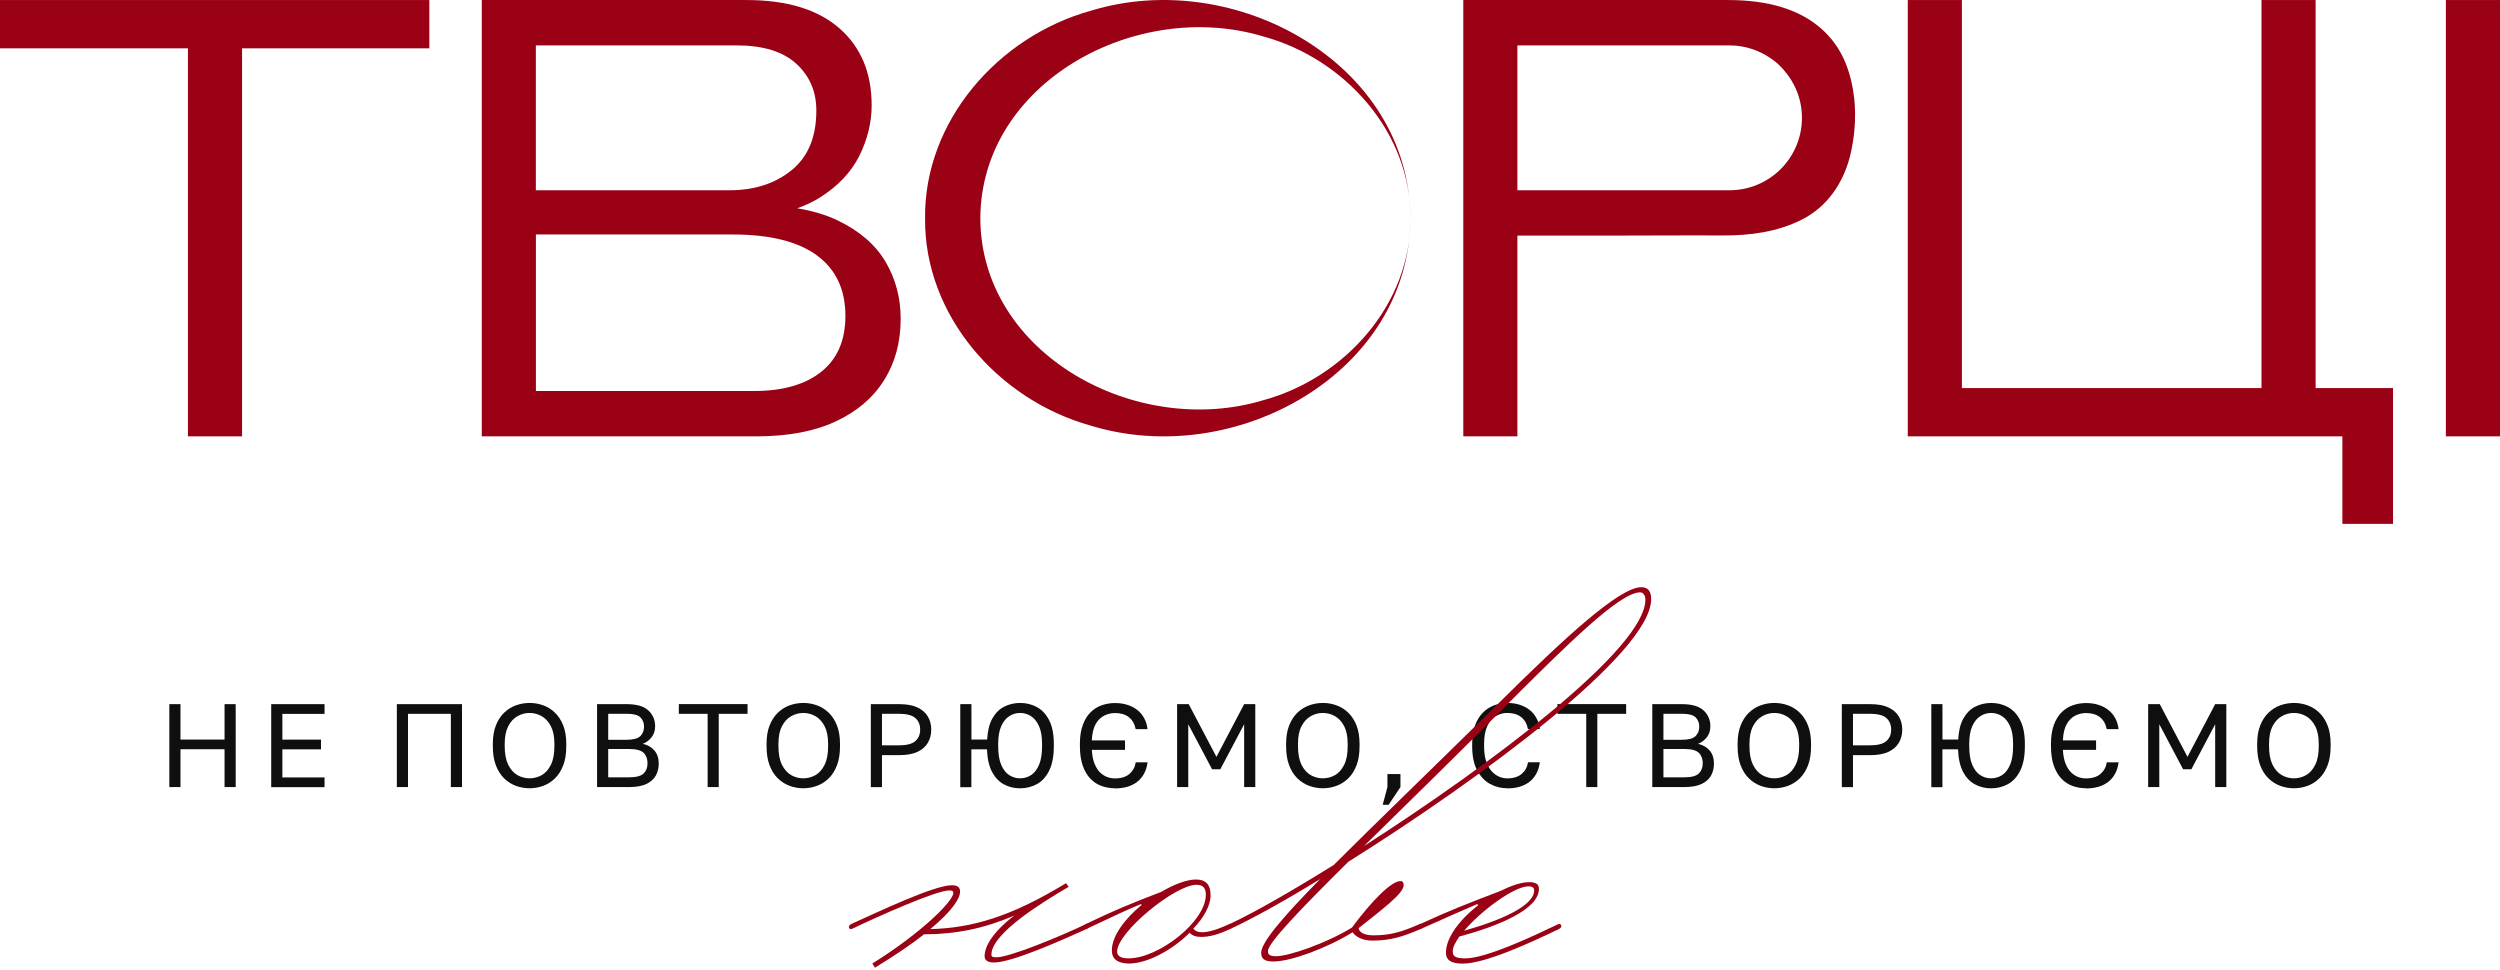 <svg width="237" height="92" viewBox="0 0 237 92" fill="none" xmlns="http://www.w3.org/2000/svg">
<path d="M16.053 74.614V66.753H17.109V70.111H21.287V66.753H22.343V74.614H21.287V71.029H17.109V74.614H16.053Z" fill="#0F0F0F"/>
<path d="M25.711 74.614V66.753H30.767V67.676H26.768V70.116H30.431V71.039H26.768V73.7H30.767V74.624H25.711V74.614Z" fill="#0F0F0F"/>
<path d="M37.621 74.614V66.753H43.798V74.614H42.742V67.671H38.678V74.614H37.621Z" fill="#0F0F0F"/>
<path d="M50.202 74.728C49.752 74.728 49.318 74.649 48.903 74.496C48.488 74.343 48.113 74.106 47.787 73.785C47.461 73.464 47.2 73.049 47.007 72.55C46.815 72.052 46.721 71.444 46.721 70.743V70.521C46.721 69.844 46.815 69.267 47.007 68.778C47.2 68.289 47.456 67.889 47.787 67.568C48.118 67.252 48.488 67.015 48.903 66.867C49.318 66.719 49.752 66.64 50.202 66.64C50.651 66.64 51.086 66.714 51.501 66.867C51.915 67.015 52.291 67.252 52.616 67.568C52.947 67.889 53.204 68.289 53.397 68.778C53.589 69.267 53.683 69.844 53.683 70.521V70.743C53.683 71.449 53.589 72.052 53.397 72.55C53.204 73.049 52.947 73.464 52.616 73.785C52.286 74.106 51.915 74.343 51.501 74.496C51.086 74.649 50.651 74.728 50.202 74.728ZM50.202 73.785C50.612 73.785 50.997 73.681 51.352 73.484C51.708 73.281 51.999 72.955 52.221 72.506C52.449 72.056 52.557 71.469 52.557 70.743V70.521C52.557 69.829 52.444 69.272 52.221 68.842C51.999 68.412 51.708 68.096 51.352 67.894C50.997 67.691 50.612 67.588 50.202 67.588C49.792 67.588 49.417 67.691 49.056 67.894C48.696 68.096 48.404 68.412 48.182 68.842C47.96 69.272 47.846 69.834 47.846 70.521V70.743C47.846 71.469 47.96 72.056 48.182 72.506C48.409 72.955 48.701 73.281 49.056 73.484C49.417 73.686 49.797 73.785 50.202 73.785Z" fill="#0F0F0F"/>
<path d="M56.602 74.614V66.753H59.411C60.349 66.753 61.031 66.95 61.46 67.346C61.89 67.74 62.107 68.244 62.107 68.856C62.107 69.261 61.994 69.607 61.771 69.893C61.544 70.18 61.268 70.387 60.942 70.516C61.406 70.619 61.772 70.832 62.043 71.153C62.315 71.474 62.448 71.883 62.448 72.392C62.448 72.817 62.354 73.197 62.166 73.532C61.979 73.868 61.678 74.13 61.268 74.323C60.858 74.52 60.315 74.614 59.638 74.614H56.606H56.602ZM57.658 70.13H59.411C60.038 70.13 60.473 70.012 60.705 69.78C60.937 69.548 61.056 69.251 61.056 68.891C61.056 68.531 60.937 68.229 60.705 68.002C60.473 67.775 60.043 67.666 59.411 67.666H57.658V70.126V70.13ZM57.658 73.691H59.633C60.305 73.691 60.769 73.567 61.016 73.325C61.263 73.083 61.386 72.757 61.386 72.352C61.386 71.948 61.263 71.612 61.016 71.37C60.769 71.128 60.305 71.004 59.623 71.004H57.658V73.691Z" fill="#0F0F0F"/>
<path d="M67.084 74.614V67.671H64.353V66.748H70.867V67.671H68.136V74.614H67.079H67.084Z" fill="#0F0F0F"/>
<path d="M76.151 74.728C75.702 74.728 75.267 74.649 74.852 74.496C74.438 74.343 74.062 74.106 73.737 73.785C73.406 73.464 73.144 73.049 72.956 72.55C72.764 72.046 72.67 71.444 72.67 70.743V70.521C72.67 69.844 72.764 69.267 72.956 68.778C73.149 68.289 73.406 67.889 73.737 67.568C74.067 67.252 74.438 67.015 74.852 66.867C75.267 66.719 75.702 66.64 76.151 66.64C76.6 66.64 77.035 66.714 77.45 66.867C77.865 67.015 78.24 67.252 78.566 67.568C78.897 67.889 79.153 68.289 79.346 68.778C79.538 69.267 79.632 69.844 79.632 70.521V70.743C79.632 71.449 79.538 72.052 79.346 72.55C79.153 73.049 78.897 73.464 78.566 73.785C78.235 74.106 77.865 74.343 77.45 74.496C77.035 74.649 76.6 74.728 76.151 74.728ZM76.151 73.785C76.561 73.785 76.946 73.681 77.302 73.484C77.657 73.281 77.948 72.955 78.171 72.506C78.398 72.056 78.506 71.469 78.506 70.743V70.521C78.506 69.829 78.393 69.272 78.171 68.842C77.948 68.412 77.657 68.096 77.302 67.894C76.946 67.691 76.561 67.588 76.151 67.588C75.741 67.588 75.366 67.691 75.005 67.894C74.645 68.096 74.354 68.412 74.132 68.842C73.904 69.272 73.796 69.834 73.796 70.521V70.743C73.796 71.469 73.909 72.056 74.132 72.506C74.359 72.955 74.65 73.281 75.005 73.484C75.366 73.686 75.746 73.785 76.151 73.785Z" fill="#0F0F0F"/>
<path d="M82.555 74.614V66.753H85.251C85.947 66.753 86.52 66.857 86.964 67.064C87.409 67.271 87.739 67.553 87.957 67.918C88.174 68.284 88.282 68.698 88.282 69.172C88.282 69.647 88.174 70.051 87.957 70.422C87.739 70.787 87.409 71.073 86.964 71.281C86.52 71.488 85.947 71.587 85.251 71.587H83.611V74.619H82.555V74.614ZM83.611 70.659H85.196C85.947 70.659 86.47 70.525 86.776 70.254C87.083 69.982 87.231 69.622 87.231 69.163C87.231 68.703 87.078 68.343 86.776 68.071C86.475 67.8 85.947 67.666 85.196 67.666H83.611V70.654V70.659Z" fill="#0F0F0F"/>
<path d="M91.034 74.614V66.753H92.091V70.111H93.582C93.627 69.286 93.79 68.62 94.076 68.111C94.362 67.603 94.733 67.227 95.192 66.995C95.651 66.763 96.155 66.64 96.703 66.64C97.285 66.64 97.819 66.768 98.303 67.035C98.787 67.301 99.172 67.711 99.463 68.284C99.754 68.852 99.903 69.597 99.903 70.521V70.743C99.903 71.696 99.754 72.466 99.463 73.054C99.172 73.641 98.782 74.071 98.303 74.333C97.824 74.594 97.285 74.733 96.703 74.733C96.15 74.733 95.641 74.609 95.177 74.362C94.713 74.115 94.338 73.721 94.046 73.177C93.76 72.634 93.597 71.923 93.567 71.039H92.086V74.624H91.029L91.034 74.614ZM96.708 73.785C97.083 73.785 97.429 73.681 97.74 73.484C98.056 73.281 98.308 72.955 98.5 72.506C98.693 72.056 98.787 71.469 98.787 70.743V70.521C98.787 69.829 98.693 69.272 98.5 68.842C98.308 68.412 98.056 68.096 97.74 67.894C97.424 67.691 97.078 67.588 96.708 67.588C96.337 67.588 95.987 67.691 95.676 67.894C95.36 68.096 95.108 68.412 94.915 68.842C94.723 69.272 94.629 69.834 94.629 70.521V70.743C94.629 71.469 94.723 72.056 94.915 72.506C95.108 72.955 95.36 73.281 95.676 73.484C95.992 73.686 96.332 73.785 96.708 73.785Z" fill="#0F0F0F"/>
<path d="M105.693 74.727C105.259 74.727 104.844 74.658 104.439 74.515C104.034 74.372 103.684 74.144 103.377 73.829C103.071 73.513 102.829 73.103 102.647 72.594C102.469 72.085 102.375 71.468 102.375 70.742V70.52C102.375 69.824 102.464 69.227 102.647 68.733C102.824 68.239 103.071 67.839 103.377 67.533C103.684 67.227 104.039 66.999 104.439 66.861C104.839 66.723 105.259 66.649 105.693 66.649C106.128 66.649 106.513 66.703 106.868 66.817C107.224 66.93 107.535 67.088 107.807 67.301C108.078 67.508 108.295 67.77 108.463 68.076C108.631 68.382 108.74 68.733 108.784 69.123H107.663C107.56 68.614 107.337 68.234 107.002 67.977C106.666 67.72 106.231 67.597 105.698 67.597C105.352 67.597 105.017 67.676 104.691 67.834C104.365 67.992 104.093 68.259 103.876 68.629C103.659 69.004 103.535 69.523 103.506 70.189H106.651V71.088H103.506C103.535 71.611 103.619 72.051 103.763 72.401C103.906 72.752 104.079 73.029 104.291 73.231C104.503 73.433 104.725 73.577 104.972 73.665C105.219 73.754 105.456 73.794 105.698 73.794C106.281 73.794 106.74 73.651 107.071 73.369C107.402 73.083 107.599 72.718 107.668 72.268H108.789C108.73 72.703 108.611 73.078 108.429 73.394C108.246 73.71 108.024 73.967 107.747 74.164C107.476 74.362 107.165 74.51 106.814 74.604C106.468 74.698 106.093 74.742 105.698 74.742L105.693 74.727Z" fill="#0F0F0F"/>
<path d="M111.59 74.614V66.753H112.691L115.318 71.75L117.945 66.753H119.001V74.614H117.945V68.659L115.688 72.925H114.903L112.647 68.659V74.614H111.59Z" fill="#0F0F0F"/>
<path d="M125.405 74.728C124.956 74.728 124.521 74.649 124.106 74.496C123.692 74.343 123.316 74.106 122.99 73.785C122.66 73.464 122.398 73.049 122.21 72.55C122.018 72.046 121.924 71.444 121.924 70.743V70.521C121.924 69.844 122.018 69.267 122.21 68.778C122.403 68.289 122.66 67.889 122.99 67.568C123.321 67.252 123.692 67.015 124.106 66.867C124.521 66.719 124.956 66.64 125.405 66.64C125.854 66.64 126.289 66.714 126.704 66.867C127.118 67.015 127.494 67.252 127.82 67.568C128.15 67.889 128.407 68.289 128.6 68.778C128.792 69.267 128.886 69.844 128.886 70.521V70.743C128.886 71.449 128.792 72.052 128.6 72.55C128.407 73.049 128.15 73.464 127.82 73.785C127.489 74.106 127.118 74.343 126.704 74.496C126.289 74.649 125.854 74.728 125.405 74.728ZM125.405 73.785C125.815 73.785 126.2 73.681 126.555 73.484C126.911 73.281 127.202 72.955 127.425 72.506C127.652 72.056 127.76 71.469 127.76 70.743V70.521C127.76 69.829 127.647 69.272 127.425 68.842C127.202 68.412 126.911 68.096 126.555 67.894C126.2 67.691 125.815 67.588 125.405 67.588C124.995 67.588 124.62 67.691 124.259 67.894C123.899 68.096 123.608 68.412 123.385 68.842C123.158 69.272 123.05 69.834 123.05 70.521V70.743C123.05 71.469 123.163 72.056 123.385 72.506C123.613 72.955 123.904 73.281 124.259 73.484C124.62 73.686 125 73.785 125.405 73.785Z" fill="#0F0F0F"/>
<path d="M131.079 76.298L131.528 74.614V73.379H132.763V74.614L131.637 76.298H131.074H131.079Z" fill="#0F0F0F"/>
<path d="M142.876 74.728C142.293 74.728 141.75 74.59 141.246 74.313C140.743 74.037 140.338 73.602 140.027 73.014C139.716 72.427 139.562 71.666 139.562 70.738V70.516C139.562 69.839 139.651 69.262 139.834 68.773C140.012 68.284 140.259 67.884 140.565 67.573C140.871 67.257 141.227 67.025 141.627 66.872C142.026 66.719 142.446 66.64 142.881 66.64C143.315 66.64 143.7 66.694 144.056 66.808C144.411 66.921 144.723 67.079 144.994 67.291C145.266 67.499 145.483 67.76 145.651 68.067C145.819 68.373 145.927 68.723 145.972 69.114H144.851C144.747 68.605 144.525 68.225 144.189 67.968C143.853 67.711 143.419 67.588 142.886 67.588C142.52 67.588 142.165 67.681 141.829 67.869C141.493 68.057 141.217 68.368 141.009 68.797C140.802 69.227 140.693 69.805 140.693 70.521V70.743C140.693 71.311 140.757 71.79 140.891 72.18C141.024 72.57 141.197 72.881 141.414 73.118C141.631 73.355 141.868 73.523 142.125 73.632C142.382 73.74 142.639 73.79 142.886 73.79C143.468 73.79 143.928 73.646 144.258 73.365C144.589 73.079 144.787 72.713 144.856 72.264H145.977C145.917 72.698 145.799 73.074 145.616 73.39C145.434 73.706 145.211 73.962 144.935 74.16C144.663 74.357 144.352 74.506 144.002 74.599C143.656 74.693 143.281 74.738 142.886 74.738L142.876 74.728Z" fill="#0F0F0F"/>
<path d="M150.375 74.614V67.671H147.645V66.748H154.158V67.671H151.427V74.614H150.37H150.375Z" fill="#0F0F0F"/>
<path d="M156.637 74.614V66.753H159.446C160.385 66.753 161.066 66.95 161.496 67.346C161.925 67.74 162.142 68.244 162.142 68.856C162.142 69.261 162.029 69.607 161.807 69.893C161.579 70.18 161.303 70.387 160.977 70.516C161.441 70.619 161.807 70.832 162.078 71.153C162.35 71.474 162.483 71.883 162.483 72.392C162.483 72.817 162.389 73.197 162.202 73.532C162.014 73.868 161.713 74.13 161.303 74.323C160.893 74.52 160.35 74.614 159.673 74.614H156.642H156.637ZM157.693 70.13H159.446C160.073 70.13 160.508 70.012 160.74 69.78C160.972 69.548 161.091 69.251 161.091 68.891C161.091 68.531 160.972 68.229 160.74 68.002C160.508 67.775 160.078 67.666 159.446 67.666H157.693V70.126V70.13ZM157.693 73.691H159.669C160.34 73.691 160.804 73.567 161.051 73.325C161.298 73.083 161.421 72.757 161.421 72.352C161.421 71.948 161.298 71.612 161.051 71.37C160.804 71.128 160.34 71.004 159.659 71.004H157.693V73.691Z" fill="#0F0F0F"/>
<path d="M168.206 74.728C167.756 74.728 167.322 74.649 166.907 74.496C166.492 74.343 166.117 74.106 165.791 73.785C165.46 73.464 165.199 73.049 165.011 72.55C164.818 72.046 164.725 71.444 164.725 70.743V70.521C164.725 69.844 164.818 69.267 165.011 68.778C165.204 68.289 165.46 67.889 165.791 67.568C166.122 67.252 166.492 67.015 166.907 66.867C167.322 66.719 167.756 66.64 168.206 66.64C168.655 66.64 169.09 66.714 169.504 66.867C169.919 67.015 170.294 67.252 170.62 67.568C170.951 67.889 171.208 68.289 171.401 68.778C171.593 69.267 171.687 69.844 171.687 70.521V70.743C171.687 71.449 171.593 72.052 171.401 72.55C171.208 73.049 170.951 73.464 170.62 73.785C170.29 74.106 169.919 74.343 169.504 74.496C169.09 74.649 168.655 74.728 168.206 74.728ZM168.206 73.785C168.616 73.785 169.001 73.681 169.356 73.484C169.712 73.281 170.003 72.955 170.225 72.506C170.452 72.056 170.561 71.469 170.561 70.743V70.521C170.561 69.829 170.448 69.272 170.225 68.842C170.003 68.412 169.712 68.096 169.356 67.894C169.001 67.691 168.616 67.588 168.206 67.588C167.796 67.588 167.421 67.691 167.06 67.894C166.7 68.096 166.408 68.412 166.186 68.842C165.959 69.272 165.85 69.834 165.85 70.521V70.743C165.85 71.469 165.964 72.056 166.186 72.506C166.413 72.955 166.705 73.281 167.06 73.484C167.421 73.686 167.801 73.785 168.206 73.785Z" fill="#0F0F0F"/>
<path d="M174.605 74.614V66.753H177.302C177.998 66.753 178.571 66.857 179.015 67.064C179.459 67.271 179.79 67.553 180.007 67.918C180.225 68.284 180.333 68.698 180.333 69.172C180.333 69.647 180.225 70.051 180.007 70.422C179.79 70.787 179.459 71.073 179.015 71.281C178.571 71.488 177.998 71.587 177.302 71.587H175.662V74.619H174.605V74.614ZM175.662 70.659H177.247C177.998 70.659 178.521 70.525 178.827 70.254C179.133 69.982 179.282 69.622 179.282 69.163C179.282 68.703 179.129 68.343 178.827 68.071C178.526 67.8 177.998 67.666 177.247 67.666H175.662V70.654V70.659Z" fill="#0F0F0F"/>
<path d="M183.089 74.614V66.753H184.146V70.111H185.637C185.681 69.286 185.844 68.62 186.131 68.111C186.417 67.603 186.787 67.227 187.247 66.995C187.706 66.763 188.209 66.64 188.758 66.64C189.34 66.64 189.873 66.768 190.357 67.035C190.841 67.301 191.226 67.711 191.518 68.284C191.809 68.852 191.957 69.597 191.957 70.521V70.743C191.957 71.696 191.809 72.466 191.518 73.054C191.226 73.641 190.836 74.071 190.357 74.333C189.878 74.594 189.34 74.733 188.758 74.733C188.204 74.733 187.696 74.609 187.232 74.362C186.768 74.115 186.392 73.721 186.101 73.177C185.815 72.634 185.652 71.923 185.622 71.039H184.141V74.624H183.084L183.089 74.614ZM188.762 73.785C189.138 73.785 189.483 73.681 189.794 73.484C190.11 73.281 190.362 72.955 190.555 72.506C190.747 72.056 190.841 71.469 190.841 70.743V70.521C190.841 69.829 190.747 69.272 190.555 68.842C190.362 68.412 190.11 68.096 189.794 67.894C189.478 67.691 189.133 67.588 188.762 67.588C188.392 67.588 188.042 67.691 187.73 67.894C187.414 68.096 187.163 68.412 186.97 68.842C186.777 69.272 186.684 69.834 186.684 70.521V70.743C186.684 71.469 186.777 72.056 186.97 72.506C187.163 72.955 187.414 73.281 187.73 73.484C188.046 73.686 188.387 73.785 188.762 73.785Z" fill="#0F0F0F"/>
<path d="M197.75 74.727C197.315 74.727 196.901 74.658 196.496 74.515C196.091 74.372 195.74 74.144 195.434 73.829C195.128 73.513 194.886 73.103 194.703 72.594C194.525 72.085 194.432 71.468 194.432 70.742V70.52C194.432 69.824 194.521 69.227 194.703 68.733C194.881 68.239 195.128 67.839 195.434 67.533C195.74 67.227 196.096 66.999 196.496 66.861C196.896 66.723 197.315 66.649 197.75 66.649C198.184 66.649 198.57 66.703 198.925 66.817C199.281 66.93 199.592 67.088 199.863 67.301C200.135 67.508 200.352 67.77 200.52 68.076C200.688 68.382 200.796 68.733 200.841 69.123H199.72C199.616 68.614 199.394 68.234 199.058 67.977C198.723 67.72 198.288 67.597 197.755 67.597C197.409 67.597 197.073 67.676 196.747 67.834C196.422 67.992 196.15 68.259 195.933 68.629C195.715 69.004 195.592 69.523 195.562 70.189H198.708V71.088H195.562C195.592 71.611 195.676 72.051 195.819 72.401C195.962 72.752 196.135 73.029 196.348 73.231C196.56 73.433 196.782 73.577 197.029 73.665C197.276 73.754 197.513 73.794 197.755 73.794C198.337 73.794 198.797 73.651 199.127 73.369C199.458 73.083 199.656 72.718 199.725 72.268H200.846C200.787 72.703 200.668 73.078 200.485 73.394C200.303 73.71 200.08 73.967 199.804 74.164C199.532 74.362 199.221 74.51 198.871 74.604C198.525 74.698 198.15 74.742 197.755 74.742L197.75 74.727Z" fill="#0F0F0F"/>
<path d="M203.645 74.614V66.753H204.746L207.373 71.75L209.999 66.753H211.056V74.614H209.999V68.659L207.743 72.925H206.958L204.701 68.659V74.614H203.645Z" fill="#0F0F0F"/>
<path d="M217.462 74.728C217.012 74.728 216.578 74.649 216.163 74.496C215.748 74.343 215.373 74.106 215.047 73.785C214.716 73.464 214.454 73.049 214.267 72.55C214.074 72.046 213.98 71.444 213.98 70.743V70.521C213.98 69.844 214.074 69.267 214.267 68.778C214.459 68.289 214.716 67.889 215.047 67.568C215.378 67.252 215.748 67.015 216.163 66.867C216.578 66.719 217.012 66.64 217.462 66.64C217.911 66.64 218.345 66.714 218.76 66.867C219.175 67.015 219.55 67.252 219.876 67.568C220.207 67.889 220.464 68.289 220.656 68.778C220.849 69.267 220.943 69.844 220.943 70.521V70.743C220.943 71.449 220.849 72.052 220.656 72.55C220.464 73.049 220.207 73.464 219.876 73.785C219.545 74.106 219.175 74.343 218.76 74.496C218.345 74.649 217.911 74.728 217.462 74.728ZM217.462 73.785C217.871 73.785 218.257 73.681 218.612 73.484C218.968 73.281 219.259 72.955 219.481 72.506C219.708 72.056 219.817 71.469 219.817 70.743V70.521C219.817 69.829 219.703 69.272 219.481 68.842C219.259 68.412 218.968 68.096 218.612 67.894C218.257 67.691 217.871 67.588 217.462 67.588C217.052 67.588 216.677 67.691 216.316 67.894C215.956 68.096 215.664 68.412 215.442 68.842C215.215 69.272 215.106 69.834 215.106 70.521V70.743C215.106 71.469 215.22 72.056 215.442 72.506C215.669 72.955 215.961 73.281 216.316 73.484C216.677 73.686 217.057 73.785 217.462 73.785Z" fill="#0F0F0F"/>
<path d="M40.702 0.003H0V4.581H17.816V41.367H22.946V4.581H40.702V0.003Z" fill="#9A0115"/>
<path d="M219.52 36.79V0.003H214.39V36.79H185.988V0.003H180.857V41.367H222.058V49.663H226.858V36.79H219.52Z" fill="#9A0115"/>
<path d="M231.869 0.003H237V41.367H231.869V0.003Z" fill="#9A0115"/>
<path d="M83.952 24.821C82.994 23.201 81.488 21.898 79.429 20.905C78.328 20.372 77.039 19.992 75.582 19.745C76.372 19.463 77.088 19.128 77.72 18.728C79.448 17.641 80.698 16.318 81.473 14.758C82.243 13.197 82.633 11.607 82.633 9.988C82.633 6.897 81.611 4.462 79.572 2.68C77.528 0.897 74.595 0.003 70.768 0.003H45.674V41.367H71.706C74.683 41.367 77.182 40.898 79.207 39.96C81.226 39.022 82.762 37.718 83.814 36.044C84.86 34.371 85.384 32.43 85.384 30.228C85.384 28.243 84.905 26.44 83.952 24.821ZM50.804 4.304H69.835C72.333 4.304 74.219 4.882 75.488 6.042C76.757 7.203 77.389 8.679 77.389 10.481C77.389 12.985 76.609 14.866 75.044 16.135C73.479 17.404 71.523 18.036 69.168 18.036H50.799V4.304H50.804ZM77.859 35.245C76.333 36.459 74.209 37.067 71.489 37.067H50.804V22.229H69.444C72.975 22.229 75.641 22.89 77.444 24.213C79.246 25.537 80.145 27.448 80.145 29.951C80.145 32.267 79.379 34.035 77.853 35.245H77.859Z" fill="#9A0115"/>
<path d="M175.767 9.242C175.54 7.193 174.873 5.218 173.609 3.697C173.303 3.332 172.972 2.991 172.612 2.68C170.573 0.897 167.639 0.003 163.813 0.003H138.719V41.367H143.849V22.337H152.303C155.967 22.337 159.635 22.303 163.299 22.322C165.887 22.337 168.509 21.991 170.839 20.806C173.195 19.611 174.715 17.399 175.367 14.861C175.807 13.138 175.984 11.158 175.772 9.242H175.767ZM163.956 18.036H143.849V4.304H163.956C165.422 4.304 166.775 4.768 167.891 5.549C168.035 5.642 168.168 5.746 168.301 5.855C168.311 5.865 168.326 5.874 168.336 5.884C168.4 5.939 168.469 5.988 168.533 6.042C168.602 6.107 168.667 6.176 168.736 6.245C168.79 6.299 168.844 6.353 168.899 6.408C168.943 6.457 168.992 6.507 169.037 6.561C170.143 7.78 170.824 9.395 170.824 11.173C170.824 14.965 167.748 18.036 163.961 18.036H163.956Z" fill="#9A0115"/>
<path d="M133.697 20.693C133.667 35.353 117.076 44.547 103.403 40.35C94.599 37.896 87.612 29.872 87.696 20.693C87.602 11.508 94.589 3.475 103.398 1.021C117.071 -3.182 133.672 6.032 133.697 20.693ZM133.697 20.693C133.781 12.595 127.505 5.549 119.723 3.445C107.704 -0.155 92.995 7.825 92.935 20.693C92.98 33.575 107.699 41.56 119.723 37.95C127.505 35.842 133.781 28.791 133.697 20.693Z" fill="#9A0115"/>
<path d="M103.235 87.782C103.235 87.881 103.186 87.98 102.988 88.079C100.465 89.219 95.912 91.244 94.228 91.244C93.735 91.244 93.34 91.096 93.34 90.651C93.34 89.763 94.031 88.424 96.159 86.79C93.191 88.074 90.466 88.573 87.597 88.573C86.412 89.516 84.876 90.553 82.945 91.738L82.699 91.343C87.449 88.375 90.372 85.403 90.372 84.662C90.372 84.464 90.273 84.415 89.977 84.415C88.737 84.415 83.197 86.889 80.724 88.079C80.575 88.079 80.477 88.029 80.477 87.881C80.477 87.782 80.526 87.684 80.724 87.585C83.247 86.449 88.545 83.921 90.224 83.921C90.718 83.921 91.014 84.069 91.014 84.514C91.014 85.205 90.224 86.395 88.194 88.079C92.154 87.98 95.868 86.894 101.062 83.724L101.309 84.069C99.132 85.358 93.986 88.424 93.986 90.503C93.986 90.701 94.085 90.75 94.48 90.75C95.715 90.75 100.519 88.77 102.993 87.585C103.141 87.585 103.24 87.634 103.24 87.782H103.235Z" fill="#9A0115"/>
<path d="M110.058 84.567C111.298 83.827 112.532 83.377 113.376 83.377C114.364 83.377 114.764 83.921 114.764 84.864C114.764 85.851 114.122 86.992 113.129 88.029C113.376 88.325 113.623 88.374 113.969 88.374C114.561 88.374 115.406 88.128 116.591 87.584C116.739 87.584 116.838 87.634 116.838 87.782C116.838 87.881 116.788 87.98 116.591 88.078C115.45 88.621 114.611 88.819 113.87 88.819C113.426 88.819 113.031 88.72 112.779 88.424C111.144 90.058 108.769 91.342 107.036 91.342C105.945 91.342 105.402 90.898 105.402 90.103C105.402 88.715 106.691 87.036 108.221 85.797L108.172 85.698C106.735 86.291 105.599 86.839 102.977 88.073C102.829 88.073 102.73 88.024 102.73 87.876C102.73 87.777 102.78 87.678 102.977 87.579C105.55 86.345 107.086 85.698 110.053 84.562L110.058 84.567ZM106.992 90.853C109.811 90.853 114.315 87.387 114.315 84.814C114.315 84.172 114.018 83.876 113.426 83.876C111.396 83.876 105.901 88.379 105.901 90.211C105.901 90.557 106.147 90.853 106.992 90.853Z" fill="#9A0115"/>
<path d="M134.902 87.781C134.902 87.88 134.853 87.979 134.655 88.078C133.07 88.769 131.836 89.169 130.102 89.169C129.263 89.169 128.567 88.873 128.221 88.379C125.747 89.915 122.33 91.149 120.745 91.149C119.856 91.149 119.56 90.902 119.56 90.31C119.56 89.371 121.54 86.996 125.155 83.333C121.688 85.461 118.622 87.144 116.593 88.083C116.444 88.083 116.346 88.033 116.346 87.885C116.346 87.787 116.395 87.688 116.593 87.589C118.82 86.552 122.385 84.523 126.444 81.994C130.305 78.133 135.648 72.988 142.131 66.603C148.269 60.515 153.513 55.666 155.591 55.666C156.283 55.666 156.53 56.11 156.53 56.802C156.53 61.898 140.299 73.877 127.826 81.693C123.125 86.345 120.202 89.416 120.202 90.157C120.202 90.453 120.301 90.65 120.992 90.65C122.128 90.65 125.693 89.46 128.167 87.93C129.999 85.456 131.88 83.525 132.769 83.525C133.016 83.525 133.065 83.723 133.065 83.92C133.065 84.71 130.986 86.246 128.809 87.979C128.809 88.374 129.352 88.67 130.196 88.67C131.88 88.67 132.917 88.325 134.65 87.579C134.798 87.579 134.897 87.628 134.897 87.777L134.902 87.781ZM129.307 80.207C141.336 72.484 155.982 61.498 155.982 56.846C155.982 56.402 155.735 56.155 155.488 56.155C153.557 56.155 148.659 61.004 142.669 66.993C137.623 72.089 133.021 76.543 129.307 80.207Z" fill="#9A0115"/>
<path d="M142.224 84.469C143.216 83.975 144.204 83.629 144.945 83.629C145.636 83.629 145.888 83.827 145.888 84.271C145.888 86.202 142.076 87.787 138.362 88.775C137.967 89.318 137.721 89.811 137.721 90.162C137.721 90.606 137.869 90.853 138.906 90.853C140.886 90.853 145.29 88.775 147.764 87.59C147.912 87.59 148.011 87.639 148.011 87.787C148.011 87.886 147.962 87.984 147.764 88.083C145.29 89.273 140.836 91.352 138.659 91.352C137.469 91.352 137.074 90.957 137.074 90.31C137.074 88.873 138.412 87.145 140.14 85.807L140.041 85.708C138.654 86.301 137.074 86.997 134.649 88.083C134.501 88.083 134.402 88.034 134.402 87.886C134.402 87.787 134.452 87.688 134.649 87.59C137.469 86.301 139.103 85.659 142.219 84.474L142.224 84.469ZM138.807 88.231C142.323 87.239 145.438 85.856 145.438 84.419C145.438 84.173 145.29 84.024 144.895 84.024C143.557 84.024 140.441 86.301 138.807 88.231Z" fill="#9A0115"/>
</svg>

